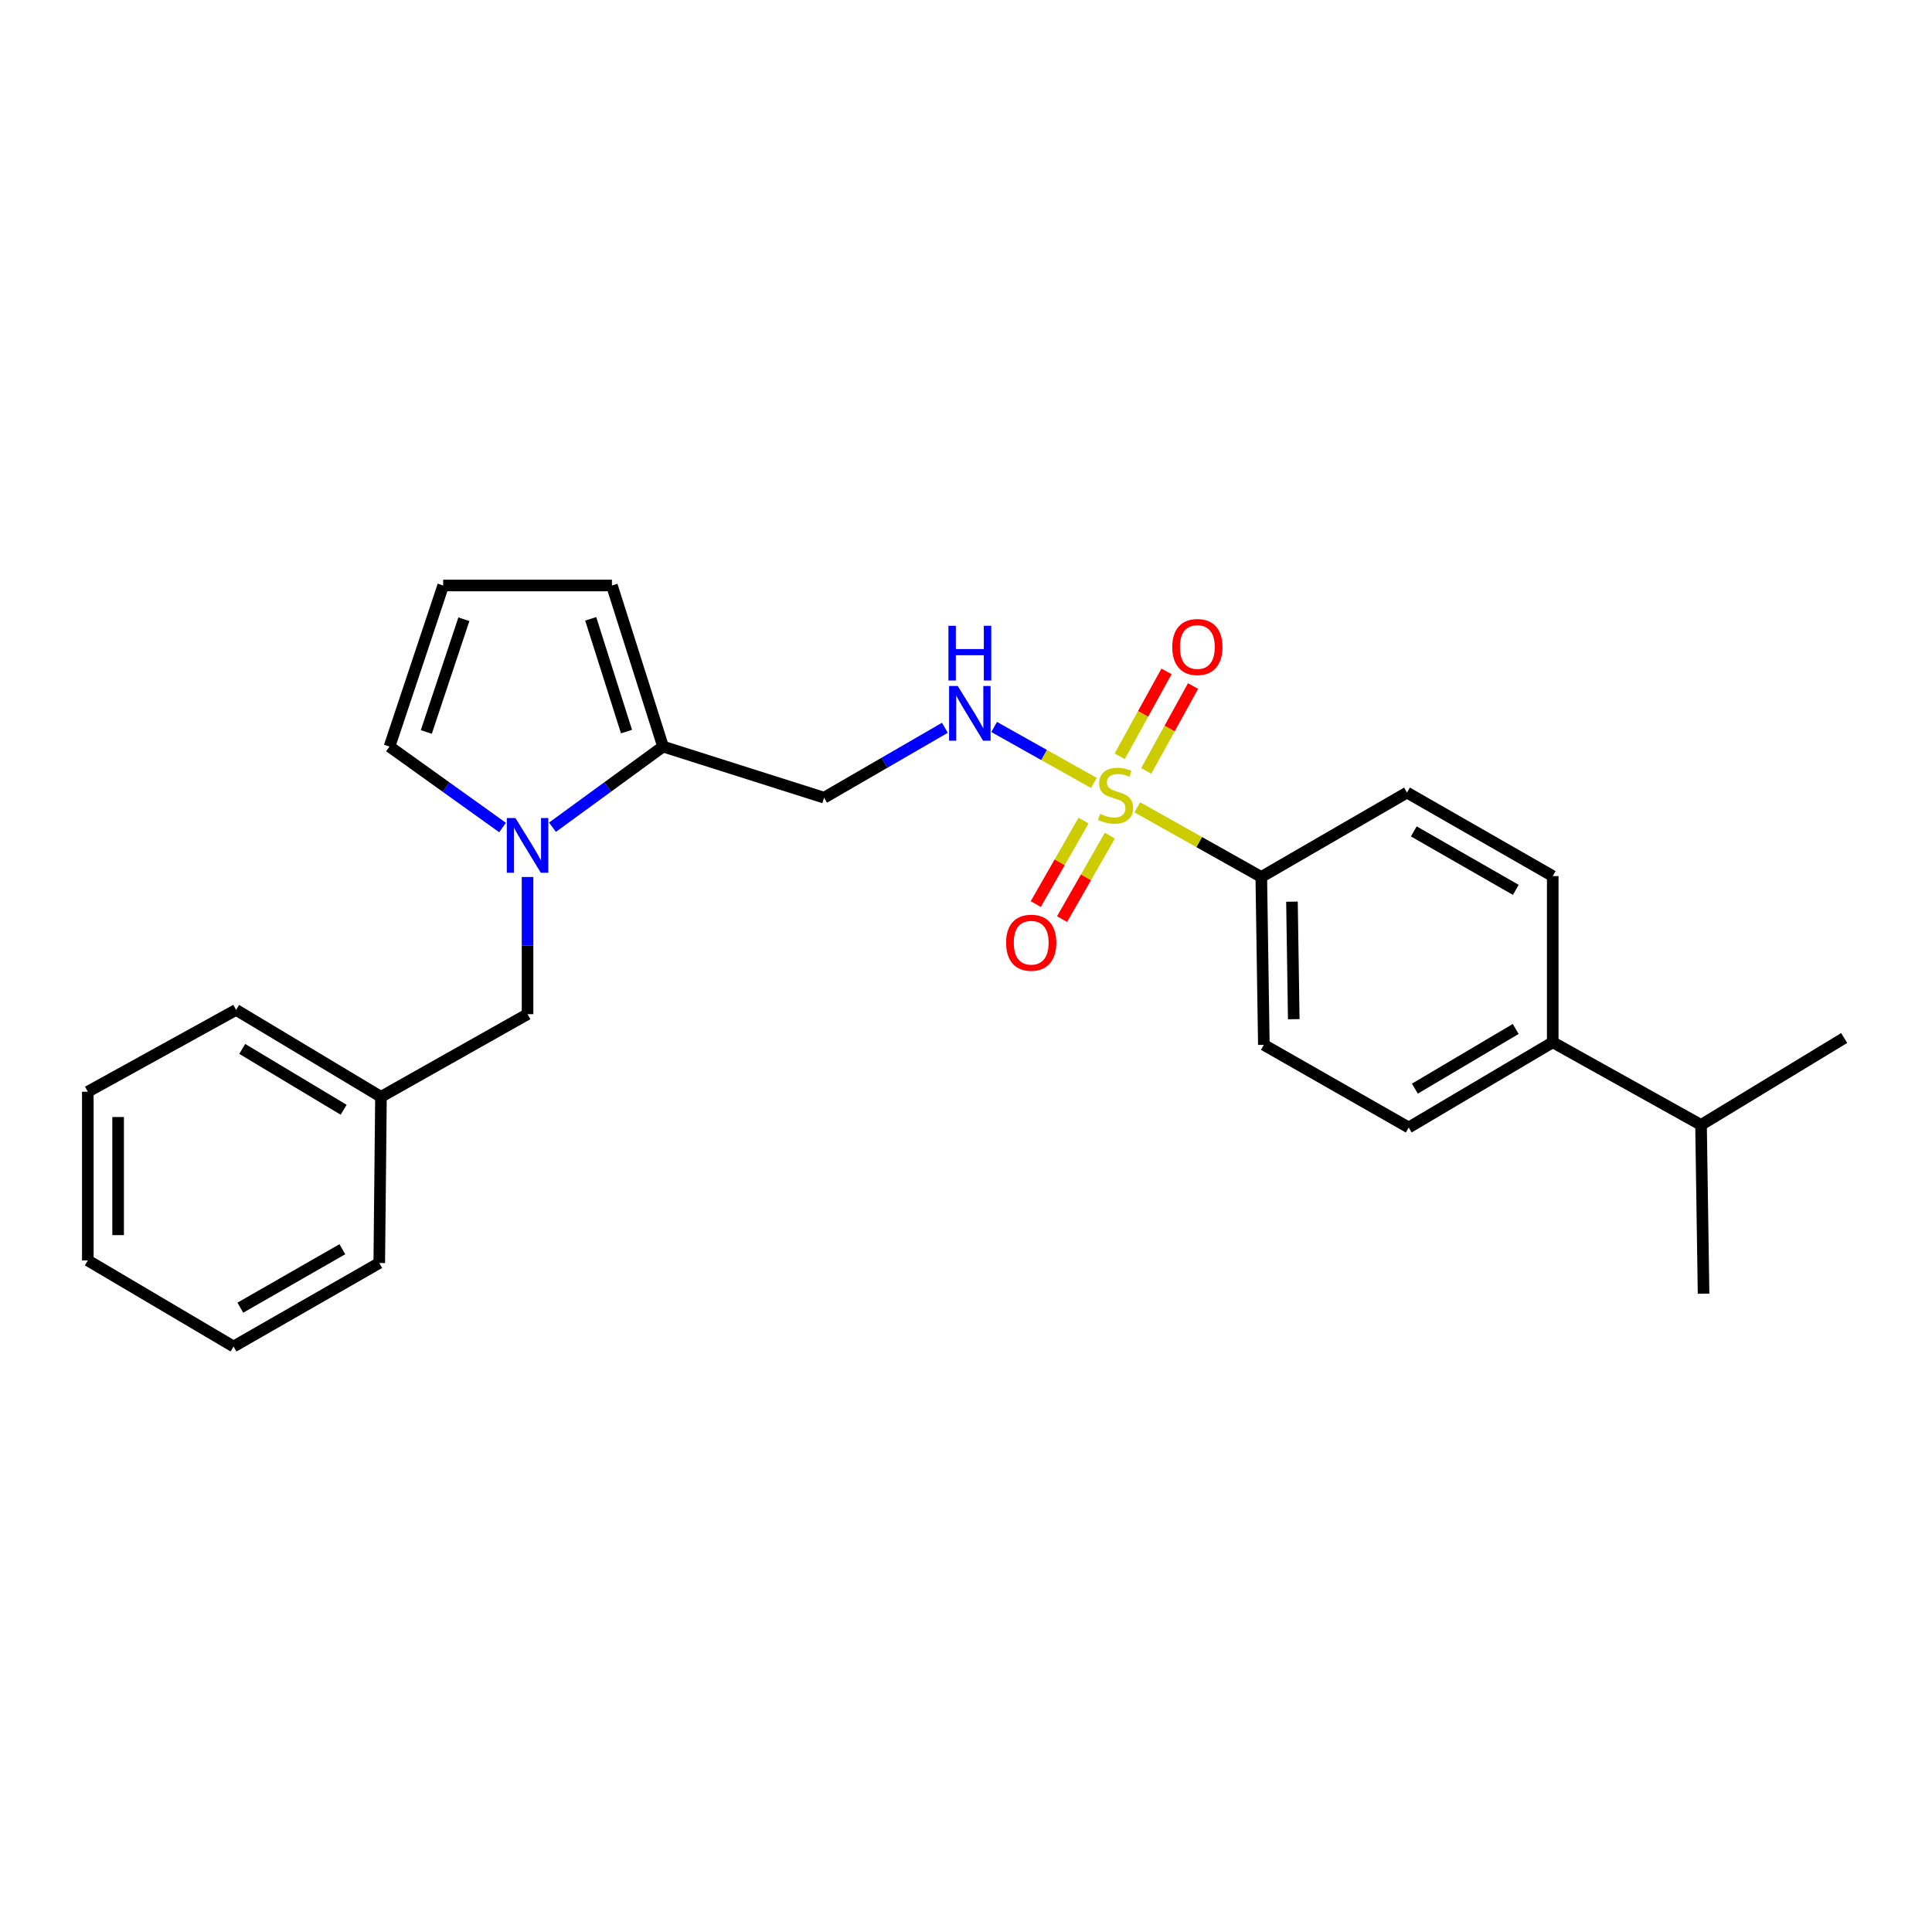 <?xml version='1.0' encoding='iso-8859-1'?>
<svg version='1.1' baseProfile='full'
              xmlns='http://www.w3.org/2000/svg'
                      xmlns:rdkit='http://www.rdkit.org/xml'
                      xmlns:xlink='http://www.w3.org/1999/xlink'
                  xml:space='preserve'
width='1000px' height='1000px' viewBox='0 0 1000 1000'>
<!-- END OF HEADER -->
<rect style='opacity:1.0;fill:#FFFFFF;stroke:none' width='1000' height='1000' x='0' y='0'> </rect>
<path class='bond-2' d='M 566.171,405.238 L 540.369,390.76' style='fill:none;fill-rule:evenodd;stroke:#CCCC00;stroke-width:6px;stroke-linecap:butt;stroke-linejoin:miter;stroke-opacity:1' />
<path class='bond-2' d='M 540.369,390.76 L 514.567,376.282' style='fill:none;fill-rule:evenodd;stroke:#0000FF;stroke-width:6px;stroke-linecap:butt;stroke-linejoin:miter;stroke-opacity:1' />
<path class='bond-3' d='M 588.656,417.86 L 620.748,435.882' style='fill:none;fill-rule:evenodd;stroke:#CCCC00;stroke-width:6px;stroke-linecap:butt;stroke-linejoin:miter;stroke-opacity:1' />
<path class='bond-3' d='M 620.748,435.882 L 652.84,453.904' style='fill:none;fill-rule:evenodd;stroke:#000000;stroke-width:6px;stroke-linecap:butt;stroke-linejoin:miter;stroke-opacity:1' />
<path class='bond-5' d='M 593.28,399.024 L 605.402,377.056' style='fill:none;fill-rule:evenodd;stroke:#CCCC00;stroke-width:6px;stroke-linecap:butt;stroke-linejoin:miter;stroke-opacity:1' />
<path class='bond-5' d='M 605.402,377.056 L 617.524,355.087' style='fill:none;fill-rule:evenodd;stroke:#FF0000;stroke-width:6px;stroke-linecap:butt;stroke-linejoin:miter;stroke-opacity:1' />
<path class='bond-5' d='M 579.547,391.447 L 591.669,369.478' style='fill:none;fill-rule:evenodd;stroke:#CCCC00;stroke-width:6px;stroke-linecap:butt;stroke-linejoin:miter;stroke-opacity:1' />
<path class='bond-5' d='M 591.669,369.478 L 603.791,347.509' style='fill:none;fill-rule:evenodd;stroke:#FF0000;stroke-width:6px;stroke-linecap:butt;stroke-linejoin:miter;stroke-opacity:1' />
<path class='bond-6' d='M 560.836,424.73 L 548.473,446.34' style='fill:none;fill-rule:evenodd;stroke:#CCCC00;stroke-width:6px;stroke-linecap:butt;stroke-linejoin:miter;stroke-opacity:1' />
<path class='bond-6' d='M 548.473,446.34 L 536.11,467.95' style='fill:none;fill-rule:evenodd;stroke:#FF0000;stroke-width:6px;stroke-linecap:butt;stroke-linejoin:miter;stroke-opacity:1' />
<path class='bond-6' d='M 574.45,432.519 L 562.087,454.129' style='fill:none;fill-rule:evenodd;stroke:#CCCC00;stroke-width:6px;stroke-linecap:butt;stroke-linejoin:miter;stroke-opacity:1' />
<path class='bond-6' d='M 562.087,454.129 L 549.724,475.738' style='fill:none;fill-rule:evenodd;stroke:#FF0000;stroke-width:6px;stroke-linecap:butt;stroke-linejoin:miter;stroke-opacity:1' />
<path class='bond-0' d='M 285.969,428.166 L 314.582,407.295' style='fill:none;fill-rule:evenodd;stroke:#0000FF;stroke-width:6px;stroke-linecap:butt;stroke-linejoin:miter;stroke-opacity:1' />
<path class='bond-0' d='M 314.582,407.295 L 343.196,386.425' style='fill:none;fill-rule:evenodd;stroke:#000000;stroke-width:6px;stroke-linecap:butt;stroke-linejoin:miter;stroke-opacity:1' />
<path class='bond-7' d='M 260.121,428.321 L 230.863,407.373' style='fill:none;fill-rule:evenodd;stroke:#0000FF;stroke-width:6px;stroke-linecap:butt;stroke-linejoin:miter;stroke-opacity:1' />
<path class='bond-7' d='M 230.863,407.373 L 201.605,386.425' style='fill:none;fill-rule:evenodd;stroke:#000000;stroke-width:6px;stroke-linecap:butt;stroke-linejoin:miter;stroke-opacity:1' />
<path class='bond-8' d='M 273.058,453.927 L 273.058,489.429' style='fill:none;fill-rule:evenodd;stroke:#0000FF;stroke-width:6px;stroke-linecap:butt;stroke-linejoin:miter;stroke-opacity:1' />
<path class='bond-8' d='M 273.058,489.429 L 273.058,524.93' style='fill:none;fill-rule:evenodd;stroke:#000000;stroke-width:6px;stroke-linecap:butt;stroke-linejoin:miter;stroke-opacity:1' />
<path class='bond-1' d='M 343.196,386.425 L 426.552,412.888' style='fill:none;fill-rule:evenodd;stroke:#000000;stroke-width:6px;stroke-linecap:butt;stroke-linejoin:miter;stroke-opacity:1' />
<path class='bond-10' d='M 343.196,386.425 L 316.732,303.051' style='fill:none;fill-rule:evenodd;stroke:#000000;stroke-width:6px;stroke-linecap:butt;stroke-linejoin:miter;stroke-opacity:1' />
<path class='bond-10' d='M 324.276,378.664 L 305.752,320.302' style='fill:none;fill-rule:evenodd;stroke:#000000;stroke-width:6px;stroke-linecap:butt;stroke-linejoin:miter;stroke-opacity:1' />
<path class='bond-4' d='M 489.068,376.702 L 457.81,394.795' style='fill:none;fill-rule:evenodd;stroke:#0000FF;stroke-width:6px;stroke-linecap:butt;stroke-linejoin:miter;stroke-opacity:1' />
<path class='bond-4' d='M 457.81,394.795 L 426.552,412.888' style='fill:none;fill-rule:evenodd;stroke:#000000;stroke-width:6px;stroke-linecap:butt;stroke-linejoin:miter;stroke-opacity:1' />
<path class='bond-12' d='M 652.84,453.904 L 728.266,410.239' style='fill:none;fill-rule:evenodd;stroke:#000000;stroke-width:6px;stroke-linecap:butt;stroke-linejoin:miter;stroke-opacity:1' />
<path class='bond-13' d='M 652.84,453.904 L 654.164,540.807' style='fill:none;fill-rule:evenodd;stroke:#000000;stroke-width:6px;stroke-linecap:butt;stroke-linejoin:miter;stroke-opacity:1' />
<path class='bond-13' d='M 668.721,466.7 L 669.648,527.532' style='fill:none;fill-rule:evenodd;stroke:#000000;stroke-width:6px;stroke-linecap:butt;stroke-linejoin:miter;stroke-opacity:1' />
<path class='bond-26' d='M 201.605,386.425 L 229.394,303.051' style='fill:none;fill-rule:evenodd;stroke:#000000;stroke-width:6px;stroke-linecap:butt;stroke-linejoin:miter;stroke-opacity:1' />
<path class='bond-26' d='M 220.654,378.878 L 240.105,320.517' style='fill:none;fill-rule:evenodd;stroke:#000000;stroke-width:6px;stroke-linecap:butt;stroke-linejoin:miter;stroke-opacity:1' />
<path class='bond-17' d='M 273.058,524.93 L 197.188,567.715' style='fill:none;fill-rule:evenodd;stroke:#000000;stroke-width:6px;stroke-linecap:butt;stroke-linejoin:miter;stroke-opacity:1' />
<path class='bond-9' d='M 229.394,303.051 L 316.732,303.051' style='fill:none;fill-rule:evenodd;stroke:#000000;stroke-width:6px;stroke-linecap:butt;stroke-linejoin:miter;stroke-opacity:1' />
<path class='bond-11' d='M 803.693,539.473 L 729.146,583.591' style='fill:none;fill-rule:evenodd;stroke:#000000;stroke-width:6px;stroke-linecap:butt;stroke-linejoin:miter;stroke-opacity:1' />
<path class='bond-11' d='M 784.522,532.593 L 732.34,563.475' style='fill:none;fill-rule:evenodd;stroke:#000000;stroke-width:6px;stroke-linecap:butt;stroke-linejoin:miter;stroke-opacity:1' />
<path class='bond-16' d='M 803.693,539.473 L 880.452,582.258' style='fill:none;fill-rule:evenodd;stroke:#000000;stroke-width:6px;stroke-linecap:butt;stroke-linejoin:miter;stroke-opacity:1' />
<path class='bond-25' d='M 803.693,539.473 L 803.693,453.468' style='fill:none;fill-rule:evenodd;stroke:#000000;stroke-width:6px;stroke-linecap:butt;stroke-linejoin:miter;stroke-opacity:1' />
<path class='bond-14' d='M 728.266,410.239 L 803.693,453.468' style='fill:none;fill-rule:evenodd;stroke:#000000;stroke-width:6px;stroke-linecap:butt;stroke-linejoin:miter;stroke-opacity:1' />
<path class='bond-14' d='M 731.781,430.332 L 784.579,460.592' style='fill:none;fill-rule:evenodd;stroke:#000000;stroke-width:6px;stroke-linecap:butt;stroke-linejoin:miter;stroke-opacity:1' />
<path class='bond-15' d='M 654.164,540.807 L 729.146,583.591' style='fill:none;fill-rule:evenodd;stroke:#000000;stroke-width:6px;stroke-linecap:butt;stroke-linejoin:miter;stroke-opacity:1' />
<path class='bond-18' d='M 880.452,582.258 L 881.759,669.605' style='fill:none;fill-rule:evenodd;stroke:#000000;stroke-width:6px;stroke-linecap:butt;stroke-linejoin:miter;stroke-opacity:1' />
<path class='bond-19' d='M 880.452,582.258 L 954.545,537.269' style='fill:none;fill-rule:evenodd;stroke:#000000;stroke-width:6px;stroke-linecap:butt;stroke-linejoin:miter;stroke-opacity:1' />
<path class='bond-20' d='M 197.188,567.715 L 122.205,522.717' style='fill:none;fill-rule:evenodd;stroke:#000000;stroke-width:6px;stroke-linecap:butt;stroke-linejoin:miter;stroke-opacity:1' />
<path class='bond-20' d='M 177.869,574.414 L 125.382,542.915' style='fill:none;fill-rule:evenodd;stroke:#000000;stroke-width:6px;stroke-linecap:butt;stroke-linejoin:miter;stroke-opacity:1' />
<path class='bond-21' d='M 197.188,567.715 L 196.307,653.72' style='fill:none;fill-rule:evenodd;stroke:#000000;stroke-width:6px;stroke-linecap:butt;stroke-linejoin:miter;stroke-opacity:1' />
<path class='bond-23' d='M 122.205,522.717 L 45.455,565.074' style='fill:none;fill-rule:evenodd;stroke:#000000;stroke-width:6px;stroke-linecap:butt;stroke-linejoin:miter;stroke-opacity:1' />
<path class='bond-22' d='M 196.307,653.72 L 120.881,696.949' style='fill:none;fill-rule:evenodd;stroke:#000000;stroke-width:6px;stroke-linecap:butt;stroke-linejoin:miter;stroke-opacity:1' />
<path class='bond-22' d='M 177.194,646.596 L 124.396,676.856' style='fill:none;fill-rule:evenodd;stroke:#000000;stroke-width:6px;stroke-linecap:butt;stroke-linejoin:miter;stroke-opacity:1' />
<path class='bond-24' d='M 120.881,696.949 L 45.455,652.395' style='fill:none;fill-rule:evenodd;stroke:#000000;stroke-width:6px;stroke-linecap:butt;stroke-linejoin:miter;stroke-opacity:1' />
<path class='bond-27' d='M 45.455,565.074 L 45.455,652.395' style='fill:none;fill-rule:evenodd;stroke:#000000;stroke-width:6px;stroke-linecap:butt;stroke-linejoin:miter;stroke-opacity:1' />
<path class='bond-27' d='M 61.139,578.173 L 61.139,639.297' style='fill:none;fill-rule:evenodd;stroke:#000000;stroke-width:6px;stroke-linecap:butt;stroke-linejoin:miter;stroke-opacity:1' />
<path  class='atom-0' d='M 569.413 421.266
Q 569.733 421.386, 571.053 421.946
Q 572.373 422.506, 573.813 422.866
Q 575.293 423.186, 576.733 423.186
Q 579.413 423.186, 580.973 421.906
Q 582.533 420.586, 582.533 418.306
Q 582.533 416.746, 581.733 415.786
Q 580.973 414.826, 579.773 414.306
Q 578.573 413.786, 576.573 413.186
Q 574.053 412.426, 572.533 411.706
Q 571.053 410.986, 569.973 409.466
Q 568.933 407.946, 568.933 405.386
Q 568.933 401.826, 571.333 399.626
Q 573.773 397.426, 578.573 397.426
Q 581.853 397.426, 585.573 398.986
L 584.653 402.066
Q 581.253 400.666, 578.693 400.666
Q 575.933 400.666, 574.413 401.826
Q 572.893 402.946, 572.933 404.906
Q 572.933 406.426, 573.693 407.346
Q 574.493 408.266, 575.613 408.786
Q 576.773 409.306, 578.693 409.906
Q 581.253 410.706, 582.773 411.506
Q 584.293 412.306, 585.373 413.946
Q 586.493 415.546, 586.493 418.306
Q 586.493 422.226, 583.853 424.346
Q 581.253 426.426, 576.893 426.426
Q 574.373 426.426, 572.453 425.866
Q 570.573 425.346, 568.333 424.426
L 569.413 421.266
' fill='#CCCC00'/>
<path  class='atom-1' d='M 266.798 423.423
L 276.078 438.423
Q 276.998 439.903, 278.478 442.583
Q 279.958 445.263, 280.038 445.423
L 280.038 423.423
L 283.798 423.423
L 283.798 451.743
L 279.918 451.743
L 269.958 435.343
Q 268.798 433.423, 267.558 431.223
Q 266.358 429.023, 265.998 428.343
L 265.998 451.743
L 262.318 451.743
L 262.318 423.423
L 266.798 423.423
' fill='#0000FF'/>
<path  class='atom-3' d='M 495.727 355.064
L 505.007 370.064
Q 505.927 371.544, 507.407 374.224
Q 508.887 376.904, 508.967 377.064
L 508.967 355.064
L 512.727 355.064
L 512.727 383.384
L 508.847 383.384
L 498.887 366.984
Q 497.727 365.064, 496.487 362.864
Q 495.287 360.664, 494.927 359.984
L 494.927 383.384
L 491.247 383.384
L 491.247 355.064
L 495.727 355.064
' fill='#0000FF'/>
<path  class='atom-3' d='M 490.907 323.912
L 494.747 323.912
L 494.747 335.952
L 509.227 335.952
L 509.227 323.912
L 513.067 323.912
L 513.067 352.232
L 509.227 352.232
L 509.227 339.152
L 494.747 339.152
L 494.747 352.232
L 490.907 352.232
L 490.907 323.912
' fill='#0000FF'/>
<path  class='atom-6' d='M 606.753 334.893
Q 606.753 328.093, 610.113 324.293
Q 613.473 320.493, 619.753 320.493
Q 626.033 320.493, 629.393 324.293
Q 632.753 328.093, 632.753 334.893
Q 632.753 341.773, 629.353 345.693
Q 625.953 349.573, 619.753 349.573
Q 613.513 349.573, 610.113 345.693
Q 606.753 341.813, 606.753 334.893
M 619.753 346.373
Q 624.073 346.373, 626.393 343.493
Q 628.753 340.573, 628.753 334.893
Q 628.753 329.333, 626.393 326.533
Q 624.073 323.693, 619.753 323.693
Q 615.433 323.693, 613.073 326.493
Q 610.753 329.293, 610.753 334.893
Q 610.753 340.613, 613.073 343.493
Q 615.433 346.373, 619.753 346.373
' fill='#FF0000'/>
<path  class='atom-7' d='M 520.748 487.95
Q 520.748 481.15, 524.108 477.35
Q 527.468 473.55, 533.748 473.55
Q 540.028 473.55, 543.388 477.35
Q 546.748 481.15, 546.748 487.95
Q 546.748 494.83, 543.348 498.75
Q 539.948 502.63, 533.748 502.63
Q 527.508 502.63, 524.108 498.75
Q 520.748 494.87, 520.748 487.95
M 533.748 499.43
Q 538.068 499.43, 540.388 496.55
Q 542.748 493.63, 542.748 487.95
Q 542.748 482.39, 540.388 479.59
Q 538.068 476.75, 533.748 476.75
Q 529.428 476.75, 527.068 479.55
Q 524.748 482.35, 524.748 487.95
Q 524.748 493.67, 527.068 496.55
Q 529.428 499.43, 533.748 499.43
' fill='#FF0000'/>
</svg>
